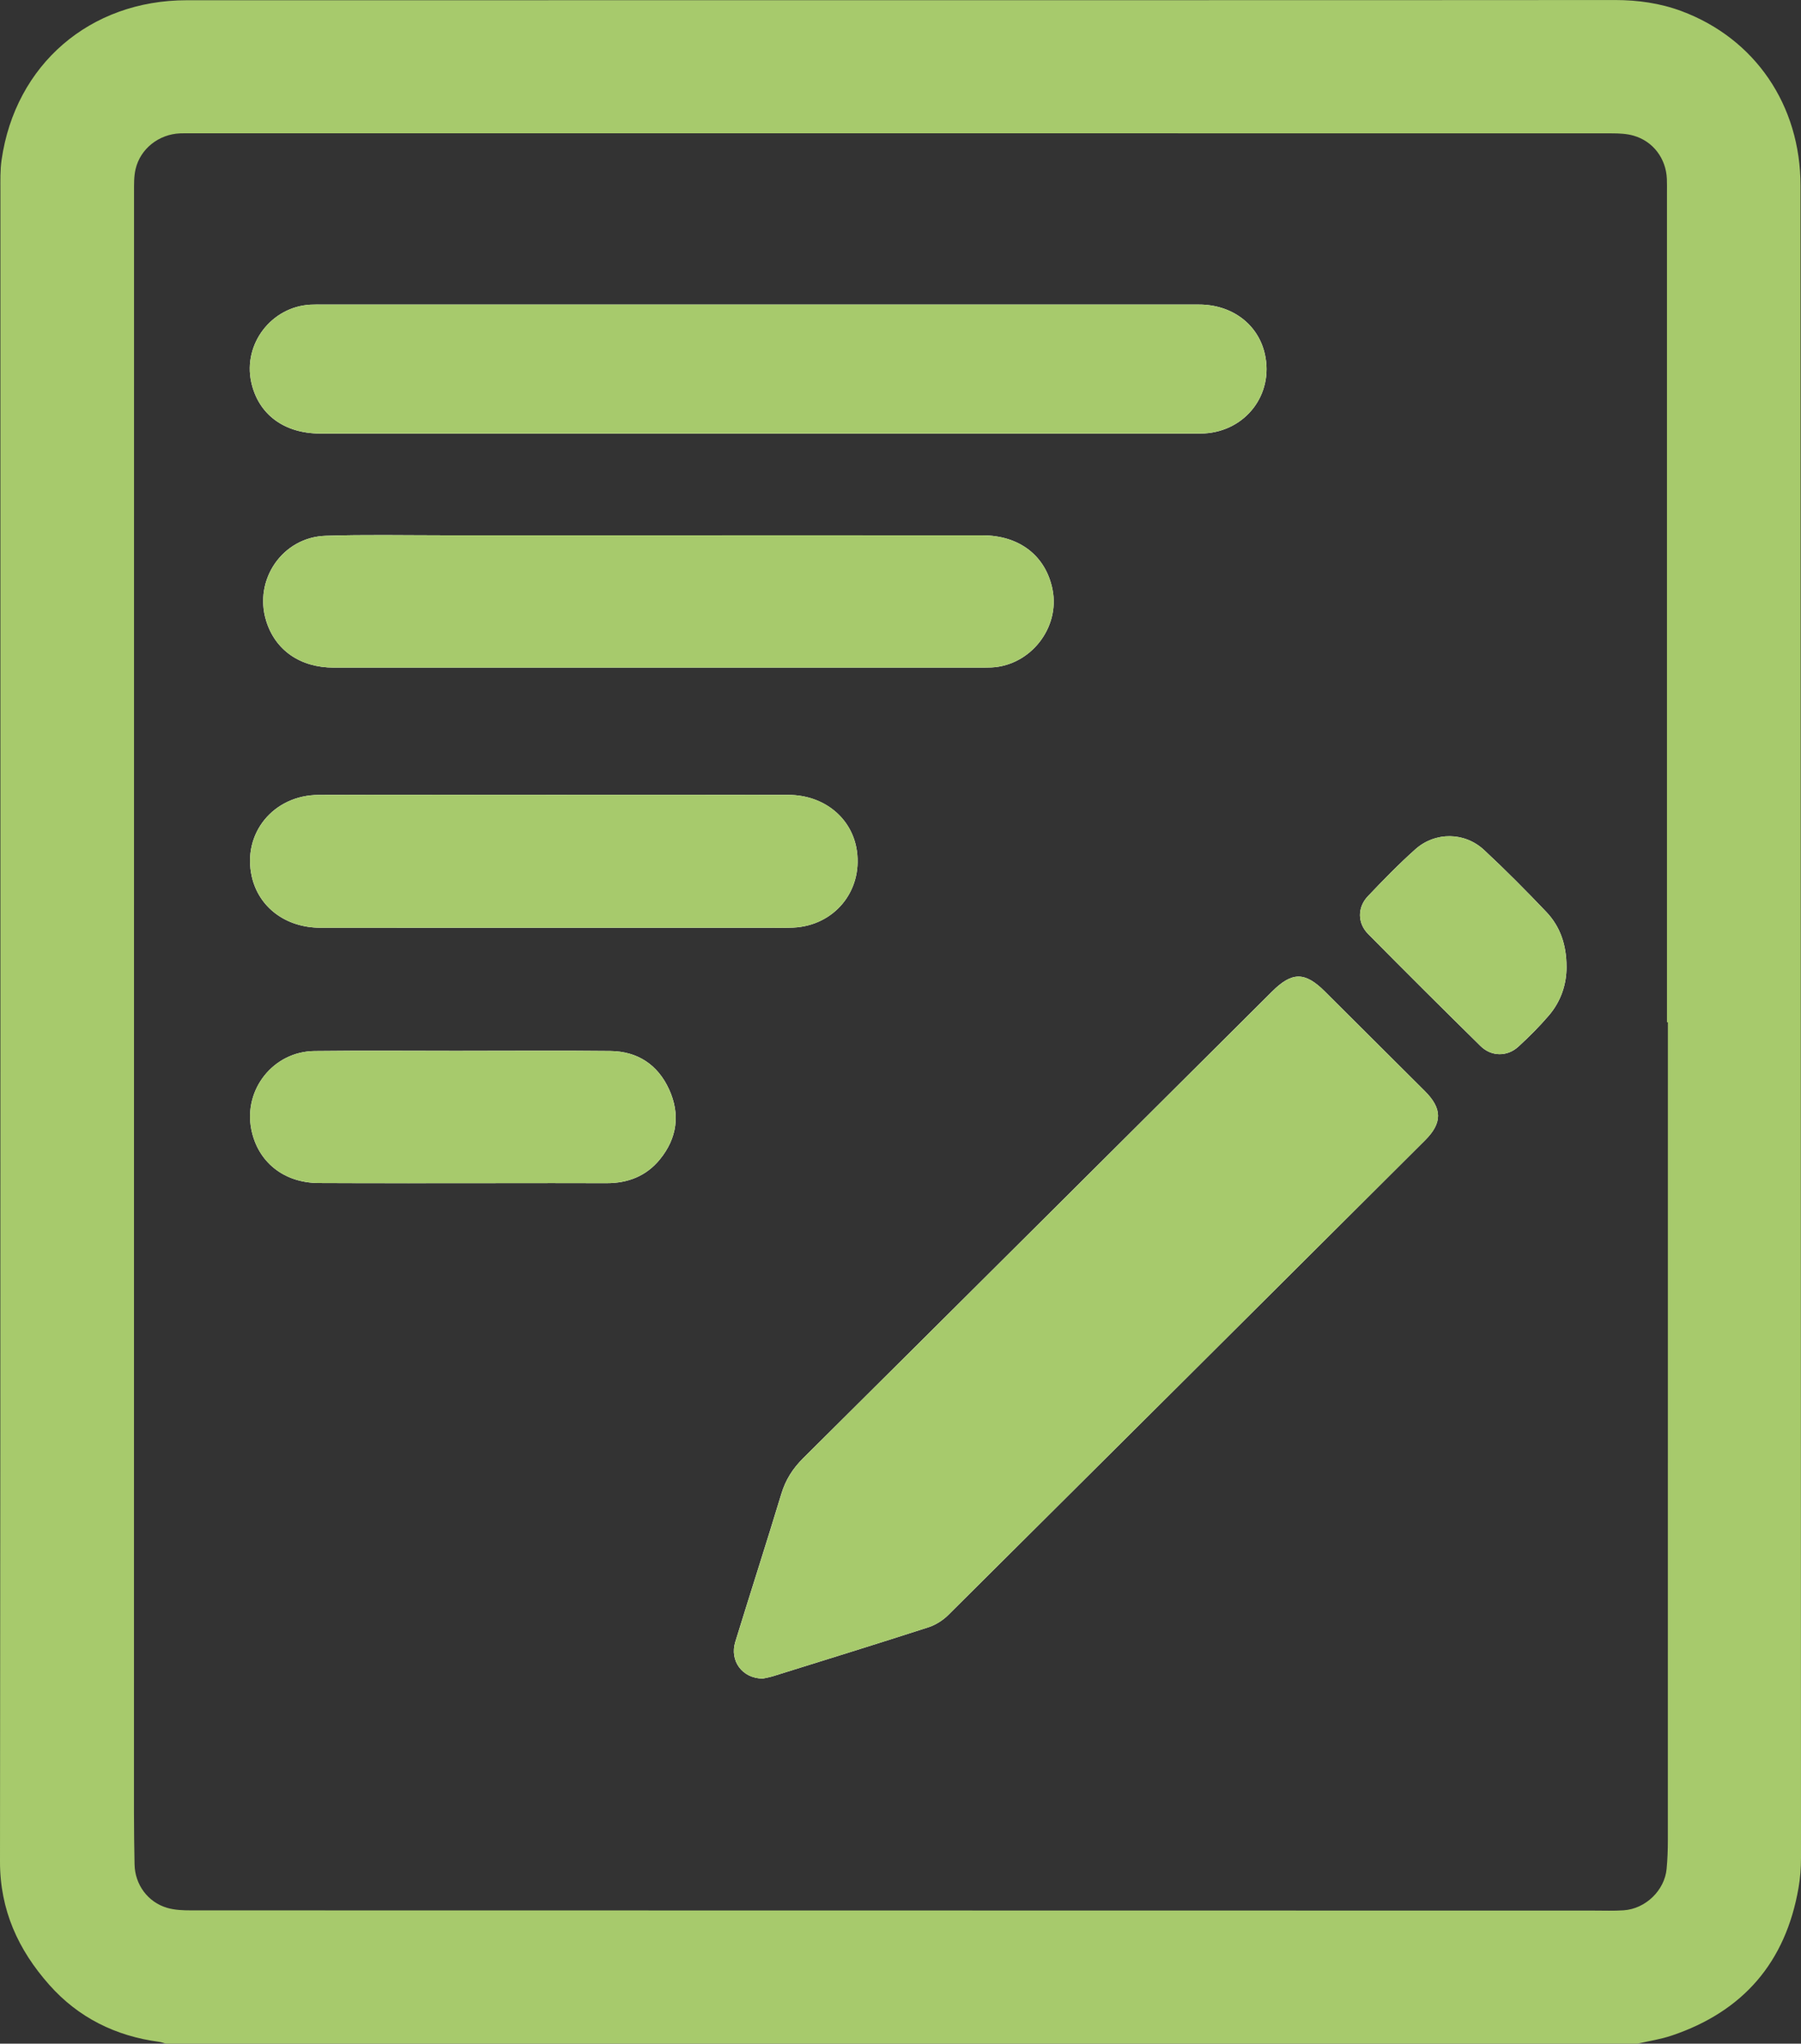 <svg width="52" height="59" viewBox="0 0 52 59" fill="none" xmlns="http://www.w3.org/2000/svg">
<rect x="0" y="0" width="52" height="59" fill="#333333" stroke="none"/>
<path d="M47.276 59H4.793C4.726 58.982 4.66 58.956 4.591 58.947C3.335 58.78 2.258 58.245 1.422 57.301C0.528 56.292 -0.002 55.145 4.64601e-06 53.739C0.018 37.667 0.011 21.594 0.012 5.521C0.012 5.221 0.003 4.916 0.045 4.62C0.441 1.864 2.597 0.007 5.39 0.007C14.474 0.006 23.558 0.005 32.642 0.005C37.306 0.005 41.968 0.005 46.632 0.001C47.293 0.001 47.937 0.092 48.556 0.323C50.677 1.117 51.986 3.039 51.986 5.361C51.992 21.453 51.998 37.547 52 53.639C52 53.928 51.978 54.221 51.928 54.505C51.557 56.645 50.335 58.069 48.27 58.765C47.949 58.874 47.608 58.924 47.276 59ZM48.156 29.513C48.147 29.513 48.139 29.513 48.13 29.513C48.13 21.526 48.13 13.54 48.13 5.554C48.13 5.424 48.133 5.293 48.127 5.163C48.103 4.576 47.729 4.076 47.163 3.916C46.964 3.859 46.746 3.85 46.538 3.85C32.85 3.847 19.163 3.848 5.477 3.848C5.386 3.848 5.295 3.847 5.205 3.85C4.589 3.873 4.051 4.292 3.914 4.885C3.865 5.096 3.87 5.323 3.87 5.543C3.868 21.144 3.868 36.746 3.868 52.347C3.868 52.839 3.876 53.33 3.885 53.822C3.895 54.404 4.266 54.917 4.83 55.08C5.047 55.143 5.286 55.152 5.516 55.152C19.021 55.156 32.527 55.157 46.033 55.158C46.315 55.158 46.598 55.169 46.878 55.15C47.512 55.108 48.063 54.574 48.12 53.952C48.145 53.683 48.156 53.411 48.156 53.141C48.158 45.265 48.157 37.389 48.157 29.513H48.156Z" fill="#A7CA6C"/>
<path d="M22.02 48.461C22.085 48.446 22.205 48.427 22.319 48.392C23.816 47.925 25.313 47.462 26.805 46.98C27.015 46.912 27.226 46.778 27.382 46.622C31.974 42.058 36.56 37.488 41.146 32.919C41.647 32.419 41.645 32.004 41.139 31.499C40.179 30.541 39.217 29.583 38.255 28.626C37.676 28.048 37.304 28.05 36.724 28.628C32.215 33.118 27.708 37.61 23.193 42.094C22.89 42.394 22.683 42.718 22.559 43.126C22.127 44.554 21.667 45.975 21.229 47.401C21.062 47.946 21.426 48.453 22.018 48.46L22.02 48.461ZM21.895 8.792C17.706 8.792 13.516 8.792 9.326 8.792C9.205 8.792 9.084 8.789 8.963 8.796C7.835 8.858 7.016 9.928 7.253 11.028C7.454 11.958 8.198 12.516 9.245 12.516C17.675 12.517 26.104 12.516 34.534 12.516C34.614 12.516 34.696 12.517 34.775 12.513C35.968 12.443 36.778 11.385 36.522 10.23C36.331 9.365 35.577 8.792 34.615 8.792C30.375 8.79 26.135 8.792 21.895 8.792ZM19.006 15.454C16.933 15.454 14.859 15.453 12.785 15.454C11.658 15.454 10.53 15.431 9.403 15.468C8.158 15.507 7.318 16.735 7.684 17.922C7.946 18.771 8.665 19.273 9.636 19.274C15.887 19.275 22.138 19.274 28.389 19.274C28.469 19.274 28.55 19.272 28.63 19.269C29.755 19.212 30.608 18.123 30.39 17.023C30.198 16.05 29.438 15.456 28.367 15.455C25.246 15.453 22.126 15.454 19.006 15.454H19.006ZM15.997 22.947C13.732 22.947 11.467 22.942 9.202 22.949C7.89 22.953 6.988 24.065 7.27 25.308C7.472 26.197 8.254 26.784 9.254 26.784C13.593 26.786 17.932 26.785 22.271 26.785C22.483 26.785 22.695 26.791 22.905 26.78C24.084 26.723 24.904 25.734 24.742 24.57C24.609 23.621 23.799 22.951 22.762 22.948C20.507 22.944 18.252 22.947 15.997 22.947H15.997ZM13.365 30.339C11.935 30.339 10.505 30.326 9.077 30.343C7.893 30.358 7.028 31.451 7.256 32.605C7.441 33.542 8.19 34.15 9.201 34.154C10.932 34.163 12.664 34.157 14.396 34.157C15.432 34.157 16.469 34.153 17.506 34.158C18.127 34.161 18.656 33.956 19.05 33.475C19.554 32.859 19.646 32.163 19.317 31.446C18.992 30.738 18.41 30.351 17.623 30.342C16.204 30.327 14.784 30.338 13.365 30.338L13.365 30.339ZM45.23 27.915C45.23 27.278 45.048 26.75 44.646 26.326C44.064 25.715 43.468 25.114 42.851 24.54C42.288 24.016 41.439 24.008 40.866 24.518C40.386 24.945 39.937 25.408 39.494 25.874C39.189 26.195 39.191 26.65 39.501 26.963C40.575 28.05 41.658 29.128 42.747 30.199C43.061 30.508 43.519 30.512 43.841 30.216C44.151 29.931 44.452 29.631 44.725 29.311C45.075 28.899 45.232 28.406 45.23 27.915H45.23Z" fill="white"/>
<path d="M22.02 48.461C21.427 48.454 21.063 47.947 21.23 47.402C21.668 45.975 22.129 44.555 22.561 43.126C22.684 42.719 22.891 42.395 23.194 42.094C27.709 37.611 32.216 33.118 36.725 28.629C37.306 28.05 37.677 28.049 38.257 28.626C39.218 29.584 40.18 30.541 41.141 31.5C41.647 32.005 41.648 32.42 41.147 32.92C36.561 37.489 31.975 42.059 27.383 46.622C27.226 46.778 27.016 46.912 26.806 46.98C25.315 47.462 23.817 47.925 22.32 48.392C22.206 48.428 22.086 48.447 22.021 48.461L22.02 48.461Z" fill="#A7CA6C"/>
<path d="M21.895 8.791C26.135 8.791 30.375 8.79 34.615 8.792C35.576 8.792 36.33 9.365 36.522 10.229C36.778 11.384 35.969 12.443 34.775 12.512C34.695 12.517 34.614 12.516 34.534 12.516C26.104 12.516 17.675 12.516 9.245 12.516C8.198 12.516 7.454 11.957 7.253 11.028C7.016 9.927 7.835 8.857 8.963 8.795C9.084 8.789 9.205 8.791 9.326 8.791C13.515 8.791 17.705 8.791 21.895 8.791Z" fill="#A7CA6C"/>
<path d="M19.006 15.454C22.127 15.454 25.247 15.452 28.368 15.455C29.439 15.456 30.199 16.05 30.391 17.023C30.608 18.123 29.755 19.211 28.631 19.269C28.55 19.273 28.47 19.274 28.389 19.274C22.138 19.274 15.887 19.274 9.636 19.274C8.665 19.274 7.946 18.771 7.685 17.922C7.319 16.735 8.158 15.508 9.404 15.468C10.53 15.431 11.658 15.454 12.786 15.454C14.86 15.453 16.933 15.454 19.007 15.454H19.006Z" fill="#A7CA6C"/>
<path d="M15.997 22.946C18.252 22.946 20.508 22.943 22.763 22.948C23.801 22.949 24.61 23.62 24.742 24.57C24.905 25.734 24.085 26.723 22.906 26.78C22.695 26.79 22.483 26.784 22.272 26.784C17.933 26.784 13.594 26.785 9.255 26.784C8.255 26.784 7.472 26.197 7.271 25.308C6.989 24.065 7.89 22.953 9.202 22.949C11.468 22.941 13.733 22.946 15.998 22.946H15.997Z" fill="#A7CA6C"/>
<path d="M13.365 30.338C14.784 30.338 16.204 30.327 17.623 30.342C18.409 30.351 18.992 30.738 19.316 31.446C19.645 32.164 19.554 32.86 19.049 33.475C18.655 33.955 18.126 34.161 17.505 34.158C16.468 34.153 15.432 34.157 14.395 34.157C12.664 34.157 10.932 34.162 9.201 34.154C8.189 34.15 7.441 33.543 7.255 32.605C7.027 31.451 7.892 30.357 9.076 30.343C10.505 30.326 11.935 30.339 13.364 30.339L13.365 30.338Z" fill="#A7CA6C"/>
<path d="M45.23 27.914C45.232 28.405 45.075 28.899 44.724 29.31C44.451 29.631 44.151 29.93 43.84 30.215C43.517 30.511 43.061 30.508 42.747 30.198C41.657 29.127 40.575 28.049 39.5 26.962C39.191 26.65 39.189 26.195 39.494 25.874C39.936 25.407 40.386 24.945 40.866 24.517C41.438 24.007 42.288 24.015 42.85 24.539C43.468 25.114 44.064 25.714 44.645 26.326C45.048 26.749 45.23 27.277 45.229 27.914H45.23Z" fill="#A7CA6C"/>
</svg>
